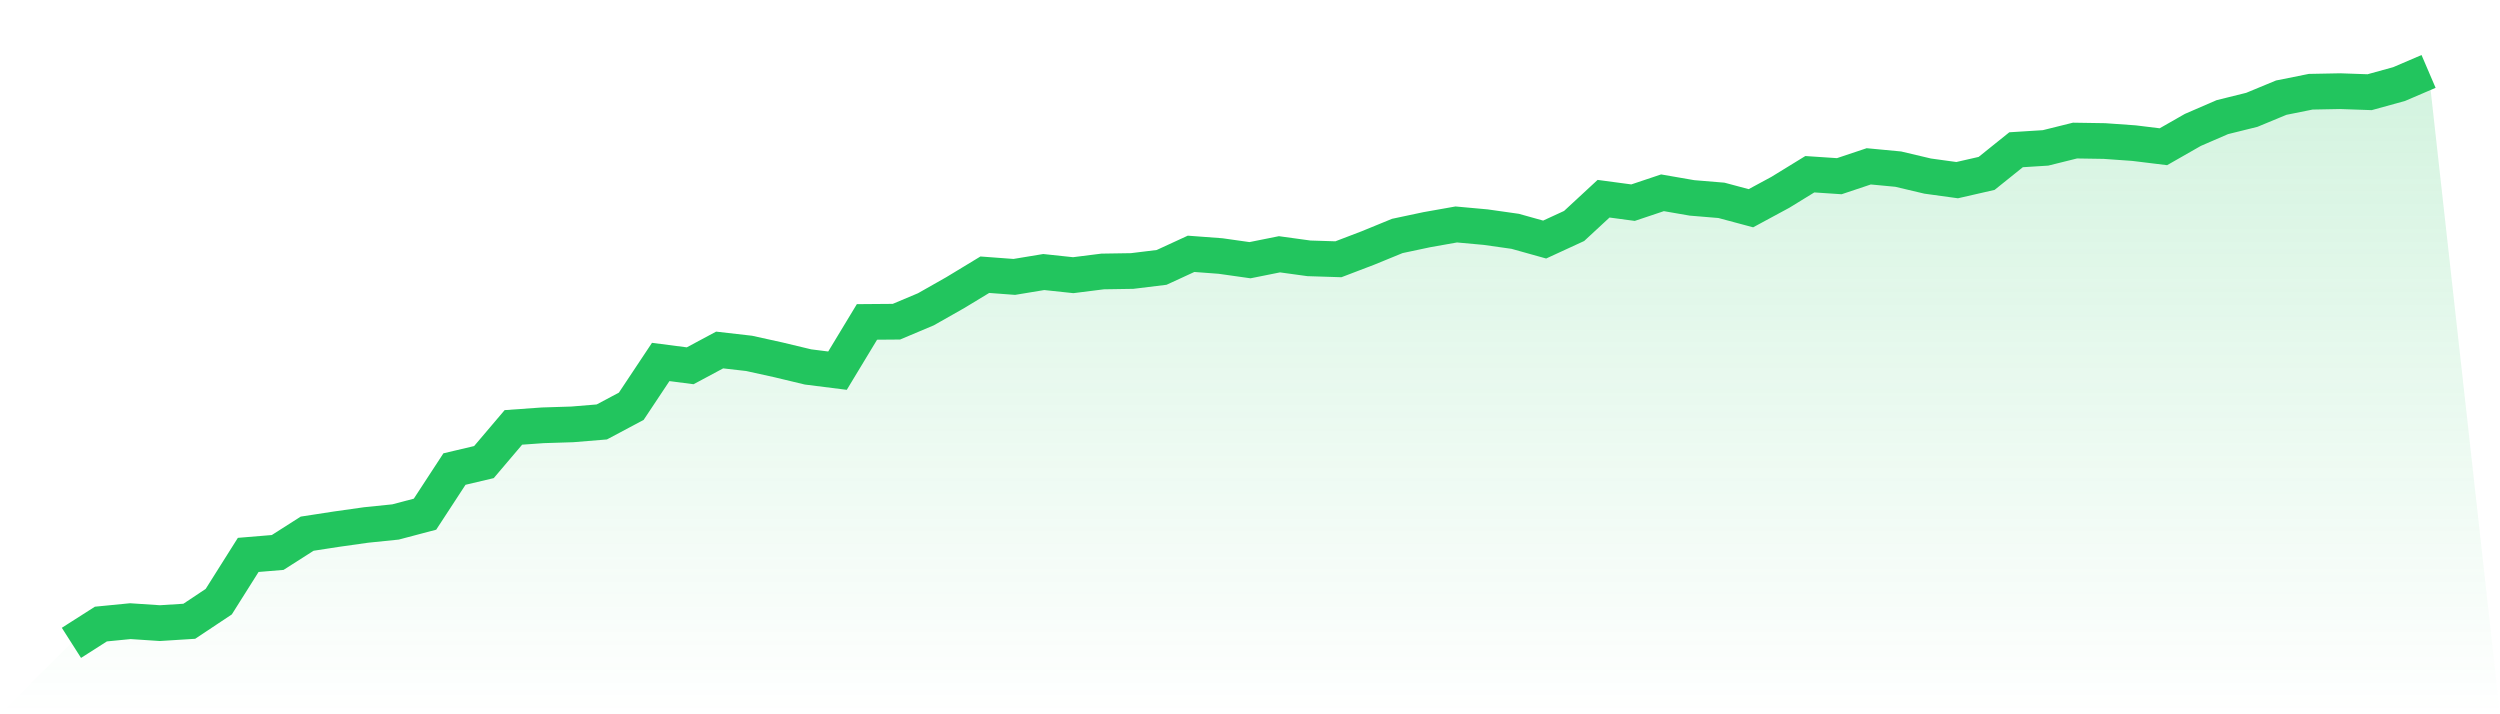 <svg viewBox="0 0 140 40" xmlns="http://www.w3.org/2000/svg">
<defs>
<linearGradient id="gradient" x1="0" x2="0" y1="0" y2="1">
<stop offset="0%" stop-color="#22c55e" stop-opacity="0.2"/>
<stop offset="100%" stop-color="#22c55e" stop-opacity="0"/>
</linearGradient>
</defs>
<path d="M4,36 L4,36 L5.65,34.947 L7.3,34.785 L8.95,34.895 L10.6,34.791 L12.25,33.693 L13.9,31.075 L15.55,30.938 L17.2,29.886 L18.85,29.632 L20.5,29.399 L22.15,29.23 L23.8,28.794 L25.45,26.267 L27.1,25.877 L28.75,23.934 L30.4,23.817 L32.05,23.765 L33.7,23.629 L35.35,22.752 L37,20.27 L38.65,20.484 L40.3,19.6 L41.95,19.789 L43.6,20.153 L45.25,20.549 L46.9,20.757 L48.55,18.028 L50.2,18.015 L51.85,17.32 L53.5,16.384 L55.15,15.384 L56.8,15.507 L58.45,15.234 L60.1,15.41 L61.75,15.202 L63.4,15.176 L65.05,14.974 L66.7,14.214 L68.35,14.337 L70,14.571 L71.65,14.24 L73.3,14.467 L74.95,14.519 L76.6,13.889 L78.25,13.213 L79.9,12.863 L81.55,12.57 L83.2,12.72 L84.85,12.954 L86.5,13.415 L88.15,12.655 L89.8,11.128 L91.45,11.349 L93.1,10.796 L94.75,11.082 L96.4,11.219 L98.05,11.661 L99.7,10.77 L101.35,9.757 L103,9.867 L104.65,9.315 L106.3,9.471 L107.95,9.861 L109.6,10.088 L111.25,9.711 L112.9,8.386 L114.55,8.282 L116.2,7.872 L117.85,7.898 L119.5,8.015 L121.15,8.217 L122.8,7.275 L124.45,6.56 L126.1,6.151 L127.75,5.468 L129.4,5.137 L131.05,5.105 L132.7,5.163 L134.35,4.708 L136,4 L140,40 L0,40 z" fill="url(#gradient)"/>
<path d="M4,36 L4,36 L5.65,34.947 L7.3,34.785 L8.95,34.895 L10.6,34.791 L12.25,33.693 L13.9,31.075 L15.55,30.938 L17.2,29.886 L18.85,29.632 L20.5,29.399 L22.15,29.23 L23.8,28.794 L25.45,26.267 L27.1,25.877 L28.75,23.934 L30.4,23.817 L32.05,23.765 L33.7,23.629 L35.35,22.752 L37,20.27 L38.65,20.484 L40.3,19.6 L41.95,19.789 L43.6,20.153 L45.25,20.549 L46.9,20.757 L48.55,18.028 L50.2,18.015 L51.85,17.32 L53.5,16.384 L55.15,15.384 L56.8,15.507 L58.45,15.234 L60.1,15.41 L61.75,15.202 L63.4,15.176 L65.05,14.974 L66.7,14.214 L68.35,14.337 L70,14.571 L71.65,14.24 L73.3,14.467 L74.95,14.519 L76.6,13.889 L78.25,13.213 L79.9,12.863 L81.55,12.57 L83.2,12.72 L84.85,12.954 L86.5,13.415 L88.15,12.655 L89.8,11.128 L91.45,11.349 L93.1,10.796 L94.75,11.082 L96.4,11.219 L98.05,11.661 L99.7,10.77 L101.35,9.757 L103,9.867 L104.65,9.315 L106.3,9.471 L107.95,9.861 L109.6,10.088 L111.25,9.711 L112.9,8.386 L114.55,8.282 L116.2,7.872 L117.85,7.898 L119.5,8.015 L121.15,8.217 L122.8,7.275 L124.45,6.56 L126.1,6.151 L127.75,5.468 L129.4,5.137 L131.05,5.105 L132.7,5.163 L134.35,4.708 L136,4" fill="none" stroke="#22c55e" stroke-width="2"/>
</svg>